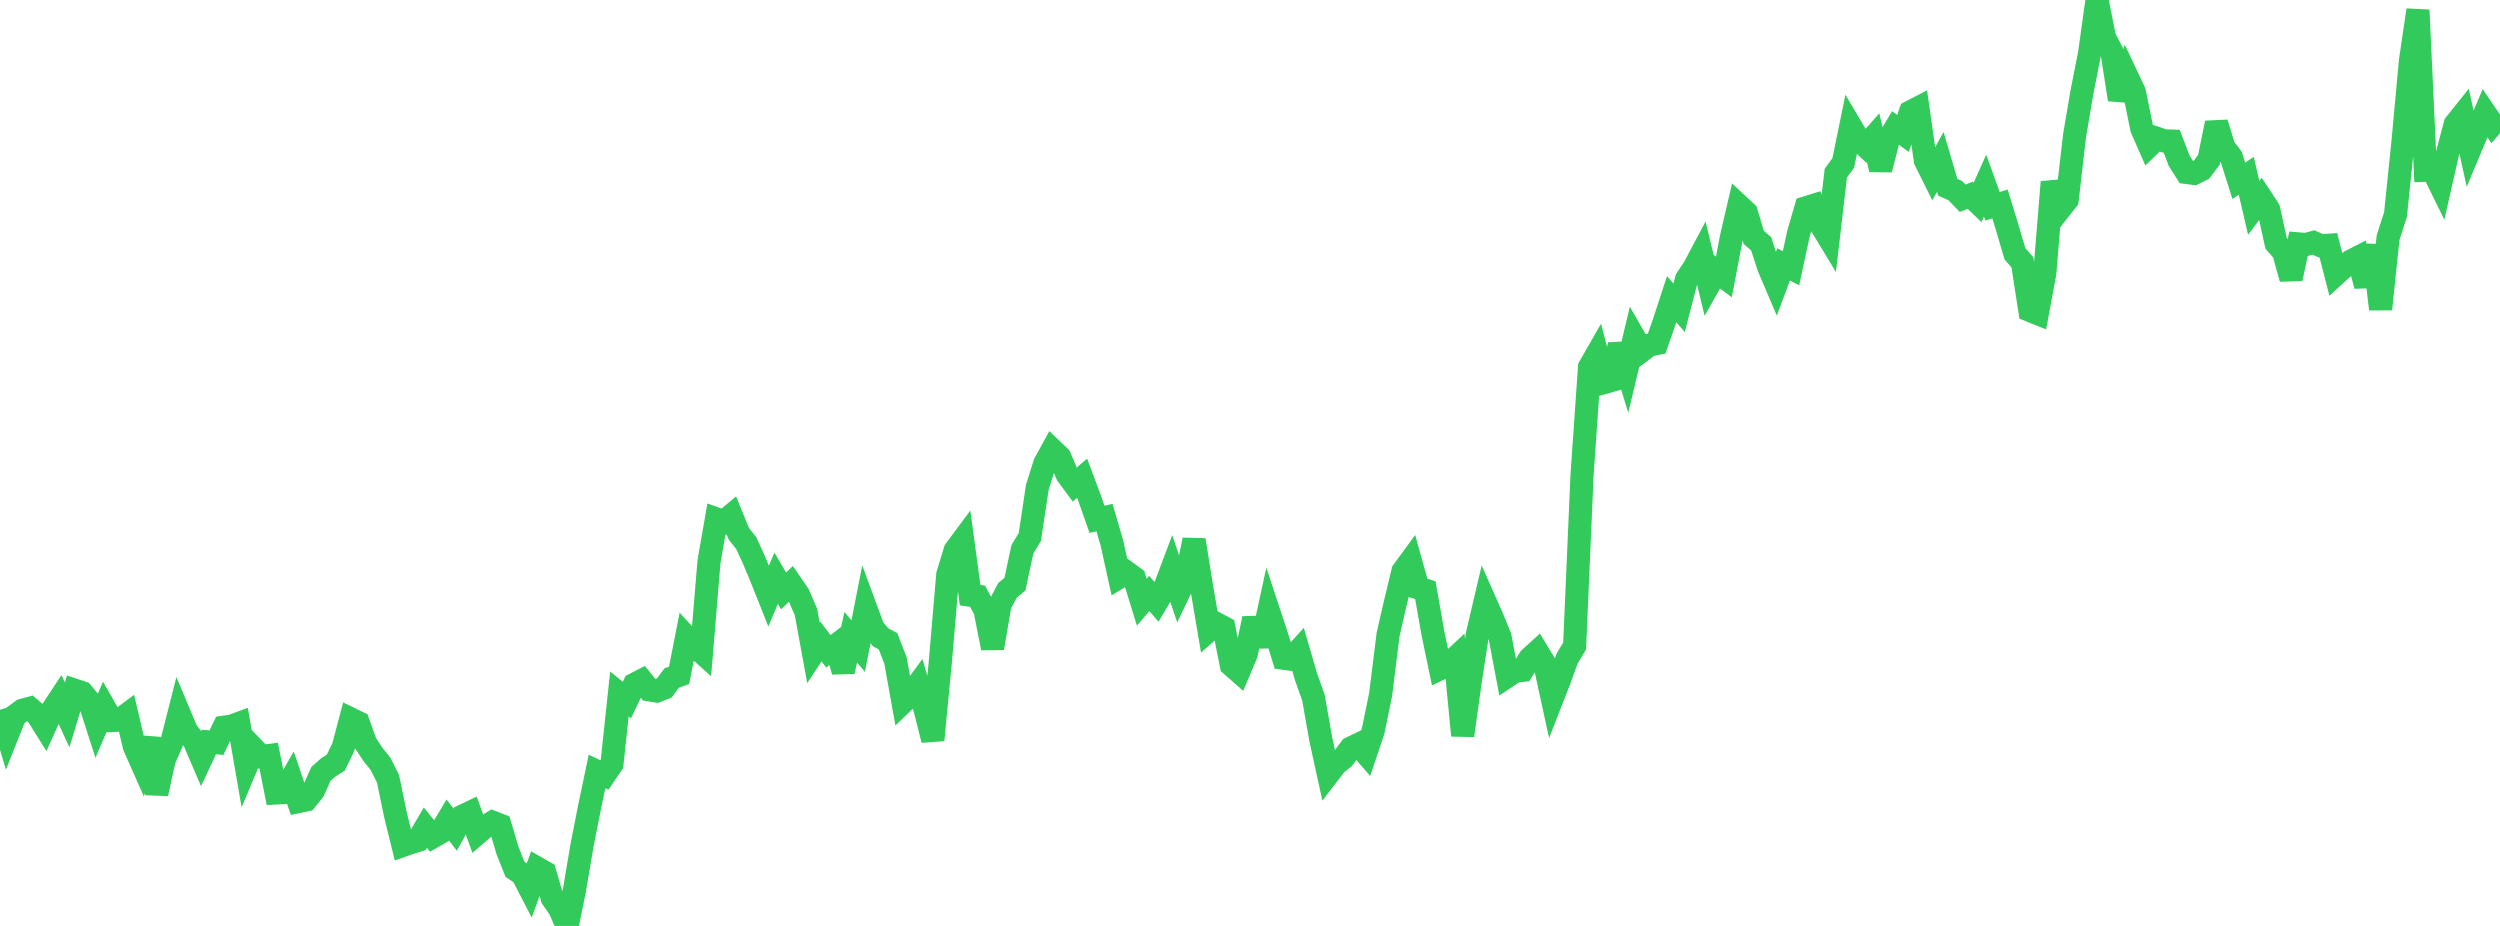 <?xml version="1.0" standalone="no"?>
<!DOCTYPE svg PUBLIC "-//W3C//DTD SVG 1.1//EN" "http://www.w3.org/Graphics/SVG/1.1/DTD/svg11.dtd">

<svg width="135" height="50" viewBox="0 0 135 50" preserveAspectRatio="none" 
  xmlns="http://www.w3.org/2000/svg"
  xmlns:xlink="http://www.w3.org/1999/xlink">


<polyline points="0.0, 38.324 0.403, 39.665 0.806, 38.652 1.209, 38.357 1.612, 38.246 2.015, 38.593 2.418, 39.238 2.821, 38.345 3.224, 37.733 3.627, 38.603 4.03, 37.271 4.433, 37.406 4.836, 37.89 5.239, 39.143 5.642, 38.207 6.045, 38.908 6.448, 38.89 6.851, 38.59 7.254, 40.308 7.657, 41.216 8.06, 39.875 8.463, 42.858 8.866, 41.019 9.269, 40.104 9.672, 38.521 10.075, 39.481 10.478, 39.987 10.881, 40.927 11.284, 40.066 11.687, 40.104 12.09, 39.27 12.493, 39.215 12.896, 39.067 13.299, 41.388 13.701, 40.432 14.104, 40.852 14.507, 40.801 14.91, 42.82 15.313, 42.798 15.716, 42.093 16.119, 43.281 16.522, 43.196 16.925, 42.7 17.328, 41.796 17.731, 41.437 18.134, 41.182 18.537, 40.351 18.94, 38.824 19.343, 39.02 19.746, 40.142 20.149, 40.751 20.552, 41.252 20.955, 42.062 21.358, 44.013 21.761, 45.648 22.164, 45.505 22.567, 45.382 22.97, 44.695 23.373, 45.187 23.776, 44.955 24.179, 44.28 24.582, 44.802 24.985, 44.067 25.388, 43.875 25.791, 44.993 26.194, 44.646 26.597, 44.401 27.0, 44.557 27.403, 45.922 27.806, 46.94 28.209, 47.212 28.612, 47.992 29.015, 46.881 29.418, 47.111 29.821, 48.498 30.224, 49.079 30.627, 50.0 31.03, 48.012 31.433, 45.63 31.836, 43.589 32.239, 41.658 32.642, 41.85 33.045, 41.256 33.448, 37.474 33.851, 37.804 34.254, 36.957 34.657, 36.749 35.06, 37.251 35.463, 37.315 35.866, 37.156 36.269, 36.615 36.672, 36.469 37.075, 34.416 37.478, 34.854 37.881, 35.215 38.284, 30.34 38.687, 28.025 39.09, 28.168 39.493, 27.832 39.896, 28.821 40.299, 29.331 40.701, 30.21 41.104, 31.17 41.507, 32.183 41.91, 31.227 42.313, 31.909 42.716, 31.523 43.119, 32.111 43.522, 33.046 43.925, 35.249 44.328, 34.641 44.731, 35.17 45.134, 34.861 45.537, 36.259 45.94, 34.414 46.343, 34.888 46.746, 32.835 47.149, 33.928 47.552, 34.414 47.955, 34.629 48.358, 35.673 48.761, 37.918 49.164, 37.531 49.567, 36.978 49.97, 38.365 50.373, 39.961 50.776, 35.76 51.179, 31.033 51.582, 29.714 51.985, 29.172 52.388, 32.139 52.791, 32.197 53.194, 32.956 53.597, 34.997 54.0, 32.643 54.403, 31.879 54.806, 31.545 55.209, 29.663 55.612, 28.997 56.015, 26.315 56.418, 25.029 56.821, 24.294 57.224, 24.679 57.627, 25.626 58.03, 26.171 58.433, 25.823 58.836, 26.898 59.239, 28.043 59.642, 27.949 60.045, 29.332 60.448, 31.162 60.851, 30.916 61.254, 31.212 61.657, 32.519 62.06, 32.05 62.463, 32.51 62.866, 31.829 63.269, 30.756 63.672, 31.952 64.075, 31.11 64.478, 29.157 64.881, 31.655 65.284, 34.033 65.687, 33.68 66.09, 33.896 66.493, 35.913 66.896, 36.266 67.299, 35.31 67.701, 33.402 68.104, 34.878 68.507, 33.022 68.91, 34.24 69.313, 35.544 69.716, 35.599 70.119, 35.152 70.522, 36.539 70.925, 37.669 71.328, 39.95 71.731, 41.786 72.134, 41.26 72.537, 40.941 72.94, 40.401 73.343, 40.206 73.746, 40.669 74.149, 39.475 74.552, 37.514 74.955, 34.275 75.358, 32.519 75.761, 30.848 76.164, 30.298 76.567, 31.744 76.97, 31.872 77.373, 34.17 77.776, 36.104 78.179, 35.91 78.582, 35.534 78.985, 39.717 79.388, 36.821 79.791, 34.206 80.194, 32.489 80.597, 33.399 81.0, 34.384 81.403, 36.517 81.806, 36.249 82.209, 36.201 82.612, 35.551 83.015, 35.185 83.418, 35.851 83.821, 37.704 84.224, 36.672 84.627, 35.557 85.03, 34.883 85.433, 25.604 85.836, 19.822 86.239, 19.117 86.642, 20.649 87.045, 20.535 87.448, 18.607 87.851, 19.918 88.254, 18.235 88.657, 18.937 89.06, 18.633 89.463, 18.551 89.866, 17.385 90.269, 16.155 90.672, 16.621 91.075, 15.071 91.478, 14.462 91.881, 13.705 92.284, 15.37 92.687, 14.658 93.09, 14.958 93.493, 12.834 93.896, 11.099 94.299, 11.475 94.701, 12.817 95.104, 13.165 95.507, 14.415 95.91, 15.361 96.313, 14.28 96.716, 14.483 97.119, 12.611 97.522, 11.22 97.925, 11.095 98.328, 12.141 98.731, 12.807 99.134, 9.351 99.537, 8.796 99.94, 6.827 100.343, 7.507 100.746, 7.893 101.149, 7.438 101.552, 9.155 101.955, 7.586 102.358, 6.912 102.761, 7.204 103.164, 6.046 103.567, 5.837 103.97, 8.665 104.373, 9.473 104.776, 8.741 105.179, 10.111 105.582, 10.291 105.985, 10.708 106.388, 10.541 106.791, 10.928 107.194, 10.022 107.597, 11.137 108.0, 11.015 108.403, 12.327 108.806, 13.705 109.209, 14.164 109.612, 16.762 110.015, 16.924 110.418, 14.763 110.821, 9.831 111.224, 11.3 111.627, 10.786 112.03, 7.303 112.433, 4.932 112.836, 2.898 113.239, 0.0 113.642, 2.033 114.045, 2.802 114.448, 5.374 114.851, 4.114 115.254, 4.965 115.657, 6.942 116.06, 7.86 116.463, 7.468 116.866, 7.609 117.269, 7.619 117.672, 8.675 118.075, 9.312 118.478, 9.363 118.881, 9.163 119.284, 8.624 119.687, 6.639 120.09, 7.952 120.493, 8.488 120.896, 9.763 121.299, 9.493 121.701, 11.228 122.104, 10.688 122.507, 11.305 122.91, 13.139 123.313, 13.601 123.716, 15.049 124.119, 13.171 124.522, 13.205 124.925, 13.095 125.328, 13.272 125.731, 13.245 126.134, 14.81 126.537, 14.442 126.94, 14.103 127.343, 13.897 127.746, 15.438 128.149, 13.254 128.552, 16.694 128.955, 12.839 129.358, 11.583 129.761, 7.672 130.164, 3.286 130.567, 0.544 130.97, 9.195 131.373, 9.183 131.776, 10.004 132.179, 8.228 132.582, 6.709 132.985, 6.205 133.388, 8.028 133.791, 7.068 134.194, 6.113 134.597, 6.706 135.0, 6.237" fill="none" stroke="#32ca5b" stroke-width="1.25"/>

</svg>